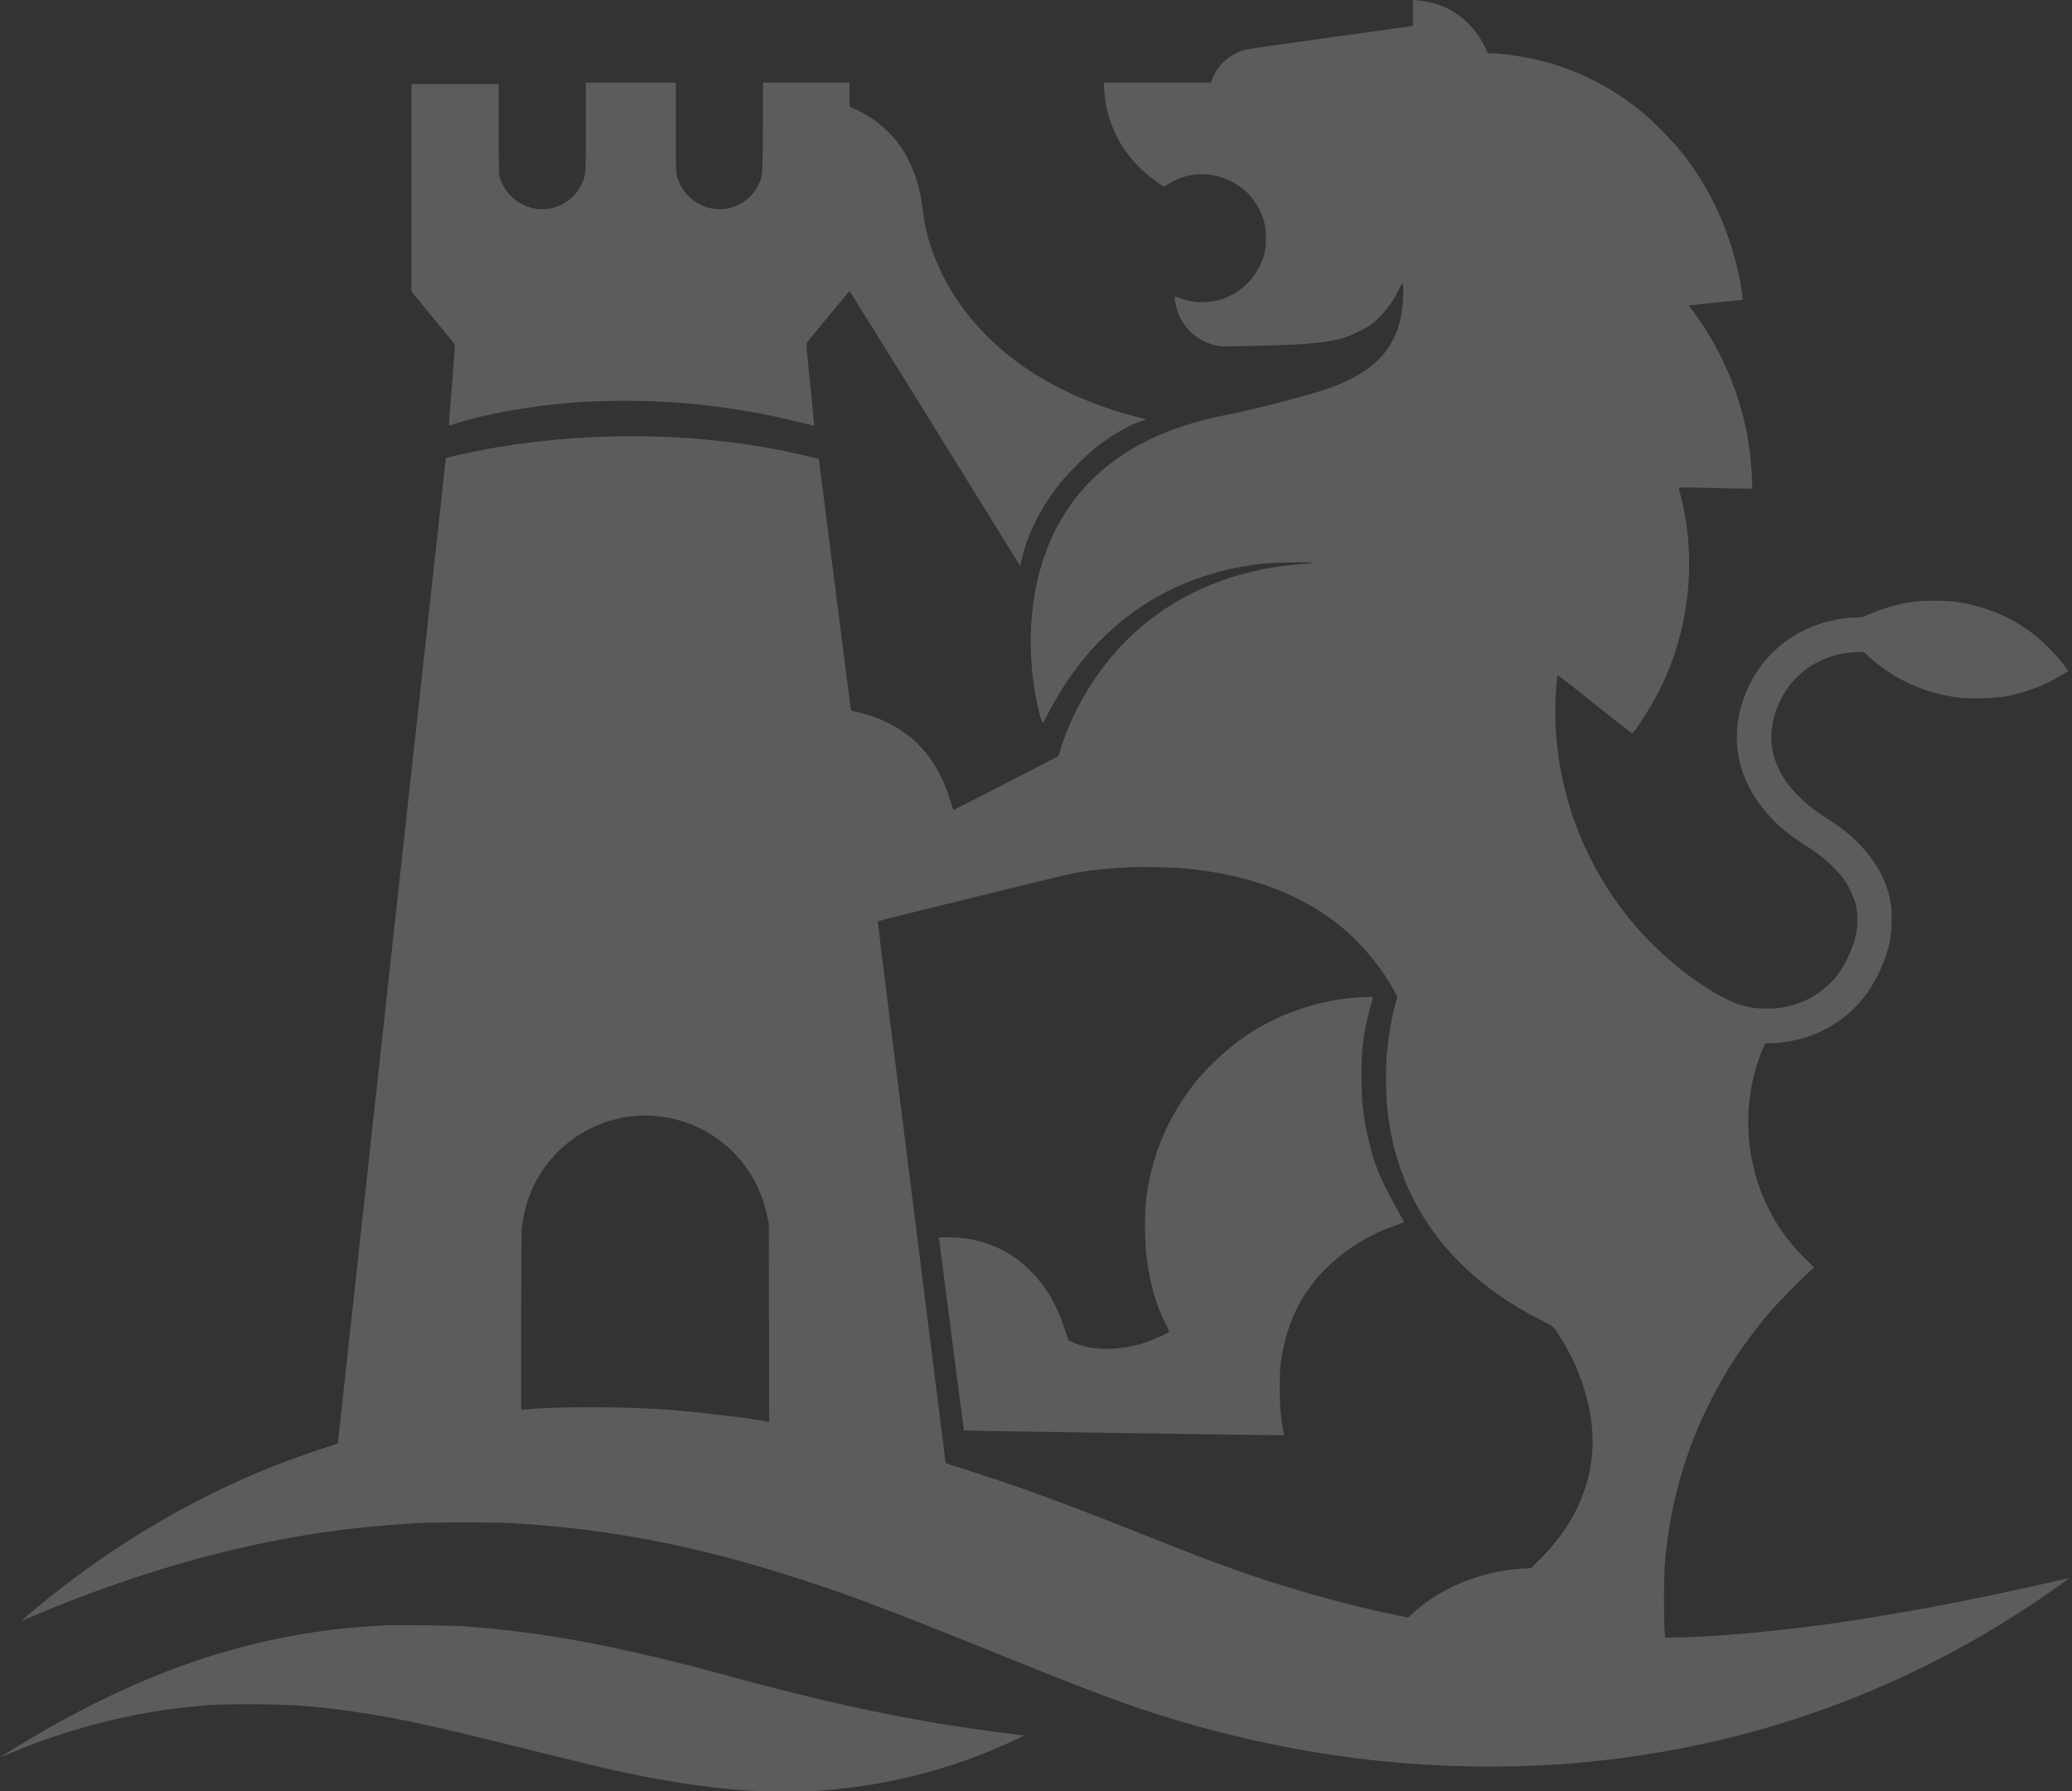 <svg width="731" height="632" fill="none" xmlns="http://www.w3.org/2000/svg"><rect width="100%" height="100%" fill="#333333" stroke="none"/><path d="M498.464 4.59v4.567l-.889.144c-.505.096-13.507 1.875-28.913 3.99-17.472 2.403-28.624 4.038-29.682 4.35-5.311 1.586-9.445 5.336-11.223 10.118l-.505 1.394h-37.854l.121 2.091c.552 10.551 4.855 20.213 12.329 27.711 2.091 2.067 5.336 4.687 7.811 6.273l.961.625 2.067-1.25c6.562-3.941 14.469-4.206 21.487-.72 4.542 2.258 7.715 5.407 10.07 9.95 1.706 3.316 2.379 6.104 2.379 10.118.024 4.037-.528 6.513-2.235 9.974-5.119 10.454-17.064 15.261-28.023 11.32-.938-.337-1.779-.625-1.875-.625-.216 0 .096 2.091.601 4.062 1.874 7.09 7.955 12.425 15.357 13.459 1.418.192 17.689-.169 26.077-.577 7.571-.361 13.964-1.25 17.641-2.404 2.812-.889 7.547-3.196 9.397-4.566 4.182-3.125 7.595-7.427 10.215-12.93.985-2.043 1.009-2.091 1.178-1.346.36 1.826-.049 8.099-.722 11.512-2.307 11.2-9.132 18.578-22.183 23.914-3.677 1.514-6.994 2.547-14.324 4.566-9.542 2.62-17.353 4.519-24.202 5.889-7.186 1.442-11.2 2.451-16.415 4.205-21.054 6.994-36.171 19.396-44.92 36.893-7.931 15.838-10.455 36.002-7.114 56.672.769 4.782 2.404 11.103 2.836 11.103.096 0 1.01-1.658 2.043-3.677 2.283-4.494 5.696-10.046 8.508-13.916 16.247-22.279 38.671-35.305 66.406-38.55 3.773-.433 15.622-.721 17.545-.409 1.273.217 1.201.217-1.563.385-32.301 1.947-58.763 16.535-75.202 41.483-5.071 7.666-9.157 16.198-11.416 23.793-.409 1.37-.769 2.524-.793 2.548-.312.264-37.012 19.131-37.084 19.059-.048-.048-.481-1.37-.962-2.957-4.158-13.675-11.368-22.639-22.544-27.999-3.605-1.73-6.224-2.644-9.757-3.461-1.49-.312-2.788-.649-2.836-.721-.072-.072-2.644-20.044-5.72-44.367-3.077-24.346-5.648-44.294-5.672-44.318-.169-.144-8.22-2.019-11.753-2.764-34.272-7.042-73.28-7.09-108.682-.12-4.013.769-11.007 2.379-11.127 2.547-.048.072-38.118 347.219-38.094 347.531 0 .096-2.091.841-4.639 1.634-30.907 9.902-61.022 25.573-88.324 45.953-6.97 5.216-18.747 14.757-18.482 14.998.048.048 1.802-.649 3.917-1.563 22.64-9.733 48.477-18.29 71.117-23.577 21.558-5.023 40.449-7.787 63.089-9.181 6.609-.409 29.105-.409 35.69 0 32.326 1.995 60.998 7.354 93.973 17.569 20.645 6.393 35.161 11.801 75.707 28.192 28.023 11.344 40.785 16.247 52.153 20.02 30.547 10.166 62.272 16.607 93.372 18.963 17.713 1.37 36.892 1.442 53.716.264 61.431-4.35 118.247-23.89 168.646-57.922 4.567-3.1 11.008-7.642 10.911-7.739-.024-.024-1.61.313-3.508.745-31.1 7.259-63.835 13.315-89.166 16.464-16.656 2.091-35.162 3.605-45.184 3.701l-4.687.048-.216-2.163c-.337-3.533-.313-20.213.048-24.034.433-4.542 1.154-10.359 1.754-13.771 4.855-28.048 16.992-53.596 35.883-75.515 2.331-2.692 11.056-11.56 13.555-13.748l1.514-1.321-3.172-3.101c-6.105-5.984-10.599-12.401-14.036-19.948-7.739-17.136-8.075-36.964-.961-54.004l.889-2.091h2.211c2.836 0 6.489-.529 9.95-1.442 10.671-2.788 19.588-9.325 25.332-18.554 2.764-4.471 5.167-10.191 6.345-15.286.817-3.485 1.057-10.07.505-13.627-1.25-7.859-4.783-14.661-10.984-21.126-3.869-4.038-5.96-5.648-14.781-11.416-4.182-2.764-8.916-7.379-11.512-11.272-4.566-6.874-5.96-14.132-4.134-21.559 2.668-10.743 9.974-18.746 20.213-22.087 3.052-1.009 5.071-1.37 8.46-1.514l3.172-.144 1.755 1.634c8.58 7.955 20.092 13.147 32.133 14.541 3.629.432 12.594.168 15.886-.433 7.283-1.37 13.339-3.629 19.444-7.234l2.932-1.731-.889-1.249c-4.35-6.081-10.599-11.849-16.968-15.622-6.369-3.798-13.676-6.369-21.222-7.523-3.966-.601-12.33-.601-16.223 0-5.264.817-10.912 2.5-15.574 4.615-1.538.697-2.043.817-3.677.817-4.134 0-10.215 1.153-14.589 2.788-12.425 4.638-21.414 13.987-25.668 26.653-4.567 13.7-1.779 27.447 7.931 38.983 4.23 5.047 8.075 8.22 16.127 13.315 4.254 2.692 9.661 7.763 11.969 11.224 1.61 2.403 3.148 5.792 3.797 8.34.745 2.932.769 7.667.024 10.839-1.033 4.567-3.557 10.094-6.321 13.82-1.538 2.091-4.735 5.143-6.97 6.633-5.359 3.629-11.248 5.408-17.881 5.432-6.129.024-10.286-1.034-16.006-4.134-12.618-6.778-25.573-18.074-35.042-30.523-16.848-22.16-25.308-49.919-23.577-77.245.144-2.62.36-5.048.456-5.384.145-.553.866-.024 13.243 9.878 7.186 5.744 13.147 10.407 13.243 10.335.721-.433 5.624-7.98 8.027-12.306 11.873-21.51 15.19-48.38 8.893-72.126-.337-1.249-.553-2.307-.505-2.355.072-.072 4.566 0 10.046.144 5.456.144 11.248.265 12.882.265h2.932v-1.755c0-2.355-.408-7.811-.865-11.464-1.73-13.892-6.633-28.048-14.012-40.449-1.802-3.029-5.335-8.244-6.777-9.998-.385-.457-.649-.89-.577-.938.072-.072 18.026-1.946 18.891-1.97.192 0-.577-5.144-1.25-8.292-1.923-9.205-4.687-17.305-8.724-25.524-3.341-6.802-6.994-12.522-11.897-18.699-2.764-3.485-10.239-11.055-13.723-13.867-10.792-8.749-22.4-14.637-35.451-17.978-5.551-1.418-13.603-2.643-17.472-2.643h-1.418l-.745-1.635C519.71 7.378 510.866 1.034 500.435.168L498.464 0v4.59zm-82.196 301.675c23.722 1.826 43.67 9.277 58.042 21.654 7.066 6.081 13.676 14.324 18.026 22.496l.673 1.25-.625 2.235c-1.25 4.398-2.524 11.608-3.076 17.617-.457 4.566-.385 15.069.12 19.515 1.009 9.35 2.836 16.896 5.984 24.827 8.364 21.15 24.899 38.19 48.525 50.015 4.23 2.115 4.061 1.947 6.921 6.537 3.245 5.216 5.576 10.167 7.571 16.151 5.215 15.646 4.519 30.163-2.139 43.742-3.196 6.489-7.33 12.137-13.146 17.929l-3.053 3.028-3.076.145c-11.825.6-24.851 5.215-34.104 12.065-1.01.745-2.812 2.235-3.99 3.292l-2.139 1.923-4.278-.889c-16.992-3.485-37.204-9.109-54.725-15.262-10.239-3.605-13.724-4.927-32.807-12.497-32.373-12.835-47.13-18.194-68.184-24.755-2.331-.721-3.196-1.082-3.196-1.37 0-.193-5.408-43.213-12.017-95.559-6.61-52.346-11.969-95.223-11.897-95.295.312-.312 67.007-16.679 70.179-17.208 5.552-.937 10.551-1.442 19.347-1.923 2.596-.144 13.604.072 17.064.337zm-184.797 87.483c9.278.913 17.425 4.302 24.419 10.166 7.499 6.321 12.642 15.022 14.781 25.068l.553 2.62.072 35.065.048 35.042-.529-.121c-3.893-.937-23.097-3.268-33.96-4.133-15.838-1.226-39.175-1.322-51.36-.217l-1.635.169v-30.788c0-19.684.096-31.653.241-33.239 1.586-15.67 10.815-28.841 24.875-35.57 6.97-3.341 15.045-4.783 22.495-4.062z" fill="#fff" fill-opacity=".2"/><path d="M478.395 351.953c-14.756 1.178-28.864 6.297-40.617 14.733-5.624 4.013-12.69 10.743-16.559 15.766-9.566 12.378-15.021 25.62-16.872 40.978-.529 4.542-.529 13.339.024 18.506 1.033 9.806 3.172 17.737 6.657 24.635 1.202 2.403 1.539 3.268 1.322 3.437-.841.601-5.624 2.716-8.075 3.557-8.917 3.076-19.035 3.1-25.741.048l-1.562-.721-1.225-3.701c-2.933-8.773-6.393-14.805-11.633-20.261-7.859-8.148-17.905-12.378-29.49-12.402h-3.412l.12.769c.072.433 2.043 15.743 4.398 34.033 2.355 18.265 4.326 33.287 4.398 33.359.12.096 112.695 1.778 112.84 1.658.048-.024-.097-.841-.265-1.827-.889-4.542-1.201-8.724-1.201-15.117 0-5.311.096-6.922.528-9.734 1.899-12.257 6.369-21.943 13.988-30.282 6.802-7.475 16.319-13.628 26.269-16.992 1.682-.577 3.052-1.106 3.052-1.178 0-.072-1.129-2.211-2.523-4.735-6.081-11.103-7.523-14.564-9.59-22.76-2.211-8.844-2.908-14.564-2.884-24.274 0-8.028.337-11.777 1.659-18.266.504-2.524 1.922-7.811 2.403-9.085.144-.36 0-.408-1.706-.384-1.058.024-2.981.12-4.303.24zM206.691 44.584c0 17.328-.024 17.4-1.682 20.79-1.755 3.556-5.336 6.56-9.253 7.762-3.798 1.154-7.643.818-11.392-1.01-3.75-1.778-7.042-5.767-8.076-9.709-.312-1.178-.36-3.797-.36-17.088V29.635h-30.764v73.207l7.595 9.229c4.182 5.071 7.643 9.35 7.691 9.494.072.144-.385 6.441-.985 13.987-.601 7.547-1.082 13.94-1.082 14.205 0 .456.12.432 2.5-.337 9.709-3.148 24.394-5.864 38.838-7.162 14.036-1.298 32.518-1.106 47.107.481 11.993 1.297 23.769 3.364 35.258 6.224l5.119 1.25v-.625c-.024-.336-.649-6.849-1.418-14.444-1.322-12.954-1.394-13.844-1.01-14.348.914-1.274 14.805-18.074 14.926-18.098.072 0 13.651 21.799 30.162 48.452l30.019 48.477.648-2.692c2.26-9.229 6.802-18.097 13.58-26.581 2.715-3.389 8.844-9.518 12.233-12.234 5.408-4.326 11.752-8.051 16.103-9.469l2.067-.673-3.557-.937c-21.391-5.528-39.416-15.214-52.491-28.24-9.277-9.253-15.766-19.42-19.78-30.956-1.682-4.83-2.547-8.652-3.124-13.7-1.13-9.685-4.11-17.616-9.037-24.081-1.946-2.548-6.008-6.37-8.652-8.148-2.139-1.418-7.282-4.11-7.907-4.11-.192 0-.264-1.25-.264-4.326v-4.326h-30.5l-.072 15.91c-.096 17.738-.048 17.065-1.802 20.622-.649 1.274-1.418 2.331-2.716 3.629-4.687 4.71-11.656 5.84-17.545 2.86-4.158-2.115-7.066-5.648-8.195-10.046-.433-1.707-.457-2.764-.457-17.4V29.153h-31.725v15.43zm-70.539 528.842c-10.863.625-16.631 1.178-24.154 2.259-35.834 5.144-70.107 18.41-107.72 41.627C1.923 618.778 0 619.98 0 620.028c0 .048 1.322-.481 2.956-1.178 18.963-8.171 41.242-14.132 61.215-16.343 9.83-1.081 12.545-1.225 24.634-1.225 14.084.024 21.895.576 35.571 2.547 15.886 2.307 27.35 4.759 61.647 13.315 12.353 3.076 25.235 6.201 28.6 6.97 19.179 4.278 33.624 6.489 49.39 7.619 5.263.36 20.741.36 25.716-.024 20.982-1.587 40.209-6.081 59.34-13.868 4.11-1.682 12.498-5.48 12.257-5.552a287.45 287.45 0 00-5.263-.673c-31.316-3.845-60.109-9.734-98.083-20.092-39.8-10.815-65.973-15.742-94.549-17.761-3.581-.265-24.299-.505-27.279-.337z" fill="#fff" fill-opacity=".2"/></svg>